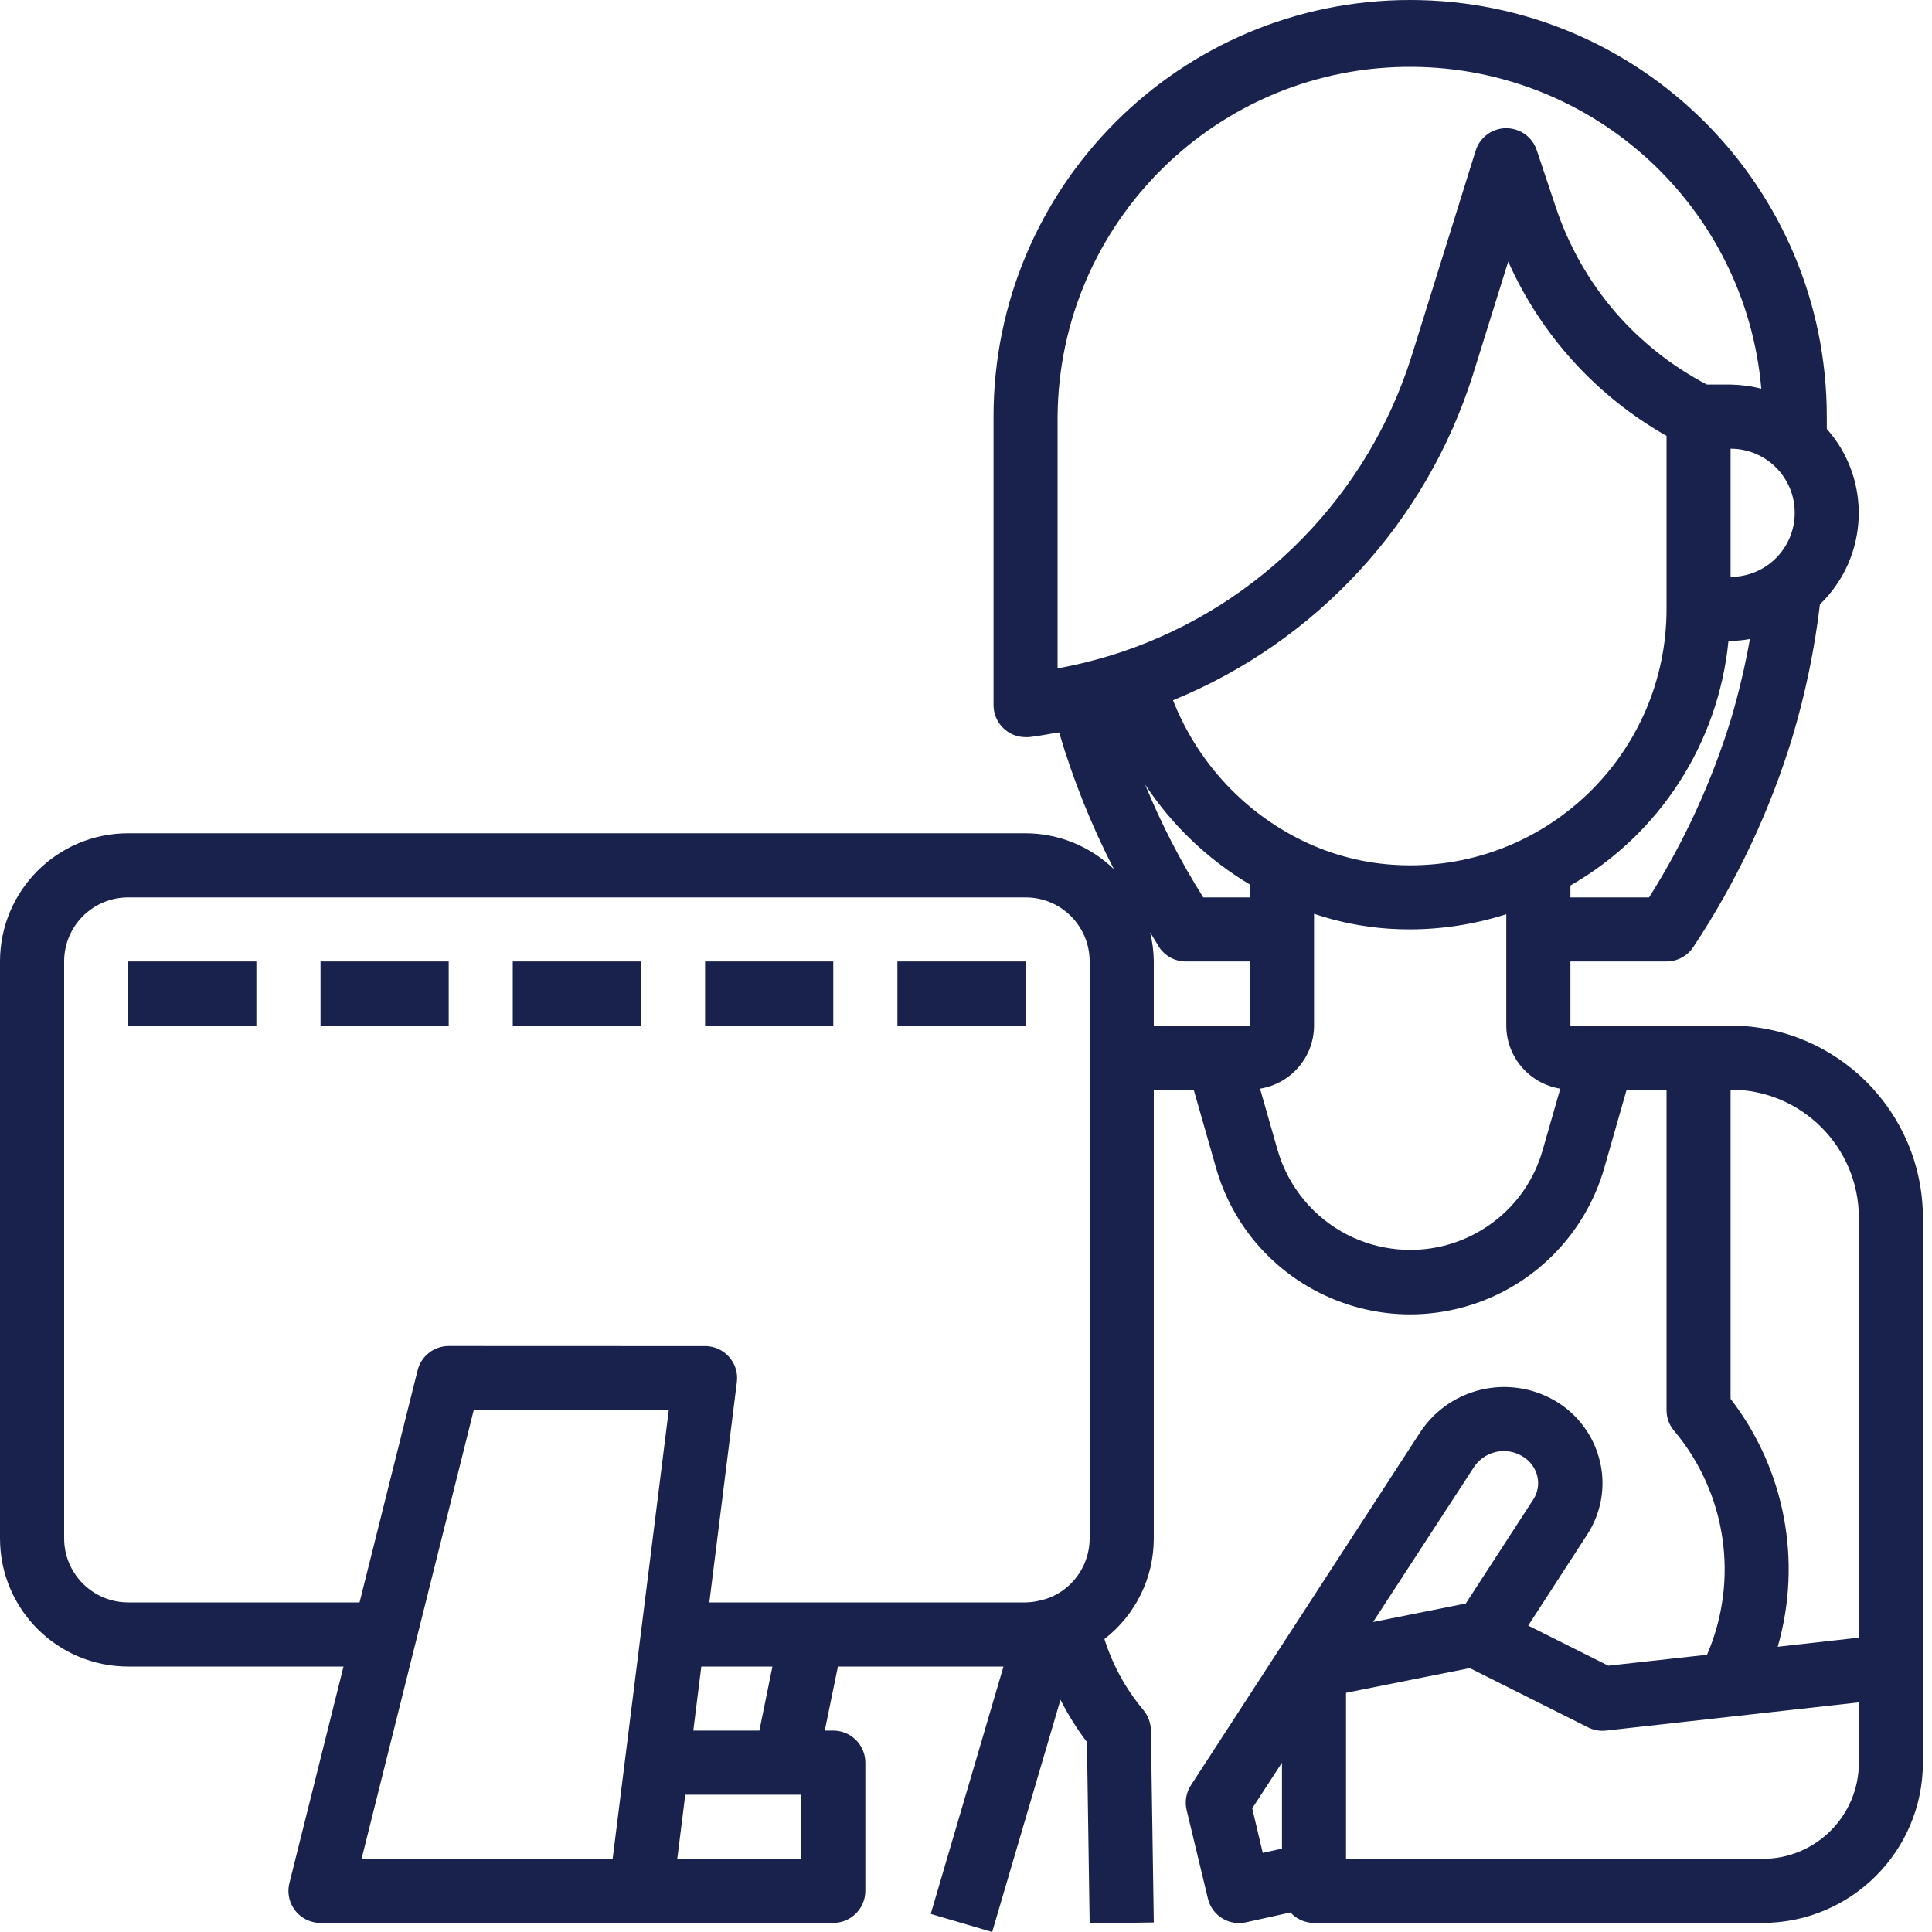 <?xml version="1.0" encoding="UTF-8"?>
<svg width="20px" height="20px" viewBox="0 0 20 20" version="1.1" xmlns="http://www.w3.org/2000/svg" xmlns:xlink="http://www.w3.org/1999/xlink">
    <title>icon/auto-entrepreneur</title>
    <g id="icon/auto-entrepreneur" stroke="none" stroke-width="1" fill="none" fill-rule="evenodd">
        <path d="M14.598,-1.59872116e-14 C16.98,-1.59872116e-14 18.911,1.931 18.911,4.313 L18.911,4.313 L18.911,4.44 C19.378,4.966 19.347,5.767 18.84,6.256 C18.785,6.719 18.69,7.177 18.557,7.624 C18.322,8.397 17.975,9.132 17.528,9.805 C17.467,9.897 17.363,9.953 17.252,9.953 L17.252,9.953 L16.257,9.953 L16.257,10.617 L17.915,10.617 C19.015,10.618 19.905,11.508 19.906,12.607 L19.906,12.607 L19.906,18.247 C19.905,19.163 19.163,19.905 18.247,19.906 L18.247,19.906 L13.603,19.906 C13.51,19.906 13.421,19.867 13.359,19.798 L13.359,19.798 L12.898,19.9 C12.875,19.905 12.85,19.908 12.826,19.908 C12.672,19.907 12.539,19.802 12.504,19.653 L12.504,19.653 L12.284,18.738 C12.263,18.649 12.279,18.556 12.329,18.48 L12.329,18.48 L14.706,14.82 C15.013,14.361 15.627,14.222 16.103,14.504 C16.336,14.642 16.503,14.87 16.564,15.135 C16.624,15.393 16.575,15.665 16.43,15.887 L16.43,15.887 L15.82,16.828 L16.649,17.243 L17.671,17.13 C18.006,16.355 17.874,15.457 17.33,14.811 C17.279,14.752 17.252,14.676 17.252,14.598 L17.252,14.598 L17.252,11.28 L16.839,11.28 L16.609,12.085 C16.411,12.783 15.865,13.329 15.167,13.527 C14.056,13.841 12.901,13.195 12.587,12.085 L12.587,12.085 L12.357,11.28 L11.944,11.28 L11.944,15.925 C11.944,16.333 11.756,16.717 11.433,16.967 C11.518,17.237 11.655,17.486 11.836,17.702 C11.885,17.761 11.912,17.834 11.914,17.911 L11.914,17.911 L11.944,19.901 L11.28,19.911 L11.252,18.034 C11.148,17.897 11.056,17.75 10.978,17.596 L10.978,17.596 L10.271,20 L9.635,19.813 L10.388,17.252 L8.674,17.252 L8.538,17.915 L8.626,17.915 C8.809,17.915 8.958,18.064 8.958,18.247 L8.958,18.247 L8.958,19.574 C8.958,19.757 8.809,19.906 8.626,19.906 L8.626,19.906 L3.318,19.906 C3.29,19.906 3.264,19.903 3.237,19.896 C3.06,19.852 2.951,19.672 2.996,19.494 L2.996,19.494 L3.556,17.252 L1.327,17.252 C0.594,17.252 0,16.658 0,15.925 L0,15.925 L0,9.953 C0,9.22 0.594,8.626 1.327,8.626 L1.327,8.626 L10.617,8.626 C10.958,8.627 11.286,8.76 11.531,8.998 C11.298,8.544 11.108,8.071 10.964,7.582 C10.858,7.597 10.753,7.621 10.648,7.631 L10.648,7.631 L10.617,7.631 C10.433,7.631 10.285,7.482 10.285,7.299 L10.285,7.299 L10.285,4.313 C10.285,1.931 12.216,-1.59872116e-14 14.598,-1.59872116e-14 Z M6.923,14.598 L4.904,14.598 L3.743,19.243 L6.342,19.243 L6.923,14.598 Z M15.215,17.268 L13.934,17.524 L13.934,19.243 L18.247,19.243 C18.797,19.243 19.243,18.797 19.243,18.247 L19.243,18.247 L19.243,17.623 L16.625,17.915 C16.562,17.922 16.498,17.911 16.44,17.882 L16.44,17.882 L15.215,17.268 Z M8.294,18.579 L7.094,18.579 L7.011,19.243 L8.294,19.243 L8.294,18.579 Z M13.271,18.247 L12.963,18.72 L13.072,19.181 L13.271,19.137 L13.271,18.247 Z M7.996,17.252 L7.26,17.252 L7.177,17.915 L7.861,17.915 L7.996,17.252 Z M17.915,11.28 L17.915,14.481 C18.478,15.21 18.658,16.162 18.403,17.047 L18.403,17.047 L19.243,16.953 L19.243,12.607 C19.243,11.874 18.648,11.28 17.915,11.28 L17.915,11.28 Z M15.759,15.075 C15.59,14.973 15.372,15.021 15.261,15.183 L15.261,15.183 L14.214,16.791 L15.174,16.599 L15.871,15.525 C15.918,15.454 15.934,15.367 15.915,15.284 C15.894,15.195 15.837,15.12 15.759,15.075 Z M10.617,9.29 L1.327,9.29 C0.961,9.29 0.664,9.586 0.664,9.953 L0.664,9.953 L0.664,15.925 C0.664,16.291 0.961,16.588 1.327,16.588 L1.327,16.588 L3.722,16.588 L4.323,14.186 C4.36,14.038 4.492,13.934 4.645,13.934 L4.645,13.934 L7.32,13.935 L7.32,13.935 L7.34,13.937 C7.522,13.96 7.651,14.126 7.628,14.307 L7.628,14.307 L7.343,16.588 L10.617,16.588 C10.667,16.587 10.717,16.581 10.766,16.568 C10.813,16.558 10.859,16.543 10.904,16.522 C11.133,16.412 11.28,16.18 11.28,15.925 L11.28,15.925 L11.28,9.953 C11.28,9.586 10.983,9.29 10.617,9.29 L10.617,9.29 Z M13.603,9.46 L13.603,10.617 C13.602,10.942 13.365,11.218 13.044,11.27 L13.044,11.27 L13.225,11.903 C13.273,12.071 13.352,12.23 13.458,12.37 C13.933,13 14.829,13.126 15.459,12.651 C15.707,12.465 15.886,12.202 15.97,11.904 L15.97,11.904 L16.152,11.27 C15.831,11.218 15.594,10.942 15.593,10.617 L15.593,10.617 L15.593,9.464 C15.272,9.567 14.936,9.62 14.598,9.621 C14.525,9.621 14.451,9.619 14.377,9.614 C14.113,9.596 13.853,9.544 13.603,9.46 L13.603,9.46 Z M11.906,9.651 C11.93,9.75 11.943,9.851 11.944,9.953 L11.944,9.953 L11.944,10.617 L12.939,10.617 L12.939,9.953 L12.275,9.953 C12.164,9.953 12.061,9.898 11.999,9.805 L11.999,9.805 Z M2.654,9.953 L2.654,10.617 L1.327,10.617 L1.327,9.953 L2.654,9.953 Z M4.645,9.953 L4.645,10.617 L3.318,10.617 L3.318,9.953 L4.645,9.953 Z M6.635,9.953 L6.635,10.617 L5.308,10.617 L5.308,9.953 L6.635,9.953 Z M8.626,9.953 L8.626,10.617 L7.299,10.617 L7.299,9.953 L8.626,9.953 Z M10.617,9.953 L10.617,10.617 L9.29,10.617 L9.29,9.953 L10.617,9.953 Z M11.854,8.121 C12.02,8.527 12.222,8.918 12.456,9.29 L12.456,9.29 L12.939,9.29 L12.939,9.157 C12.504,8.898 12.133,8.544 11.854,8.121 Z M18.115,6.615 C18.049,6.627 17.982,6.634 17.915,6.635 L17.915,6.635 L17.893,6.635 C17.789,7.694 17.18,8.638 16.257,9.167 L16.257,9.167 L16.257,9.29 L17.071,9.29 C17.437,8.711 17.723,8.086 17.923,7.432 C18.002,7.163 18.066,6.891 18.115,6.615 Z M15.613,2.708 L15.246,3.884 C14.762,5.411 13.625,6.644 12.143,7.249 C12.384,7.862 12.838,8.368 13.422,8.672 C13.732,8.833 14.072,8.929 14.42,8.952 C14.479,8.956 14.538,8.958 14.598,8.958 C16.064,8.958 17.252,7.769 17.252,6.304 L17.252,6.304 L17.252,4.512 C16.527,4.102 15.952,3.469 15.613,2.708 L15.613,2.708 Z M14.626,0.692 C12.611,0.676 10.964,2.297 10.948,4.313 L10.948,4.313 L10.948,6.919 C11.177,6.877 11.402,6.819 11.623,6.745 C13.05,6.26 14.161,5.124 14.613,3.686 L14.613,3.686 L15.276,1.559 C15.319,1.422 15.446,1.328 15.59,1.327 L15.59,1.327 C15.736,1.327 15.863,1.418 15.908,1.554 L15.908,1.554 L16.103,2.137 C16.237,2.543 16.45,2.918 16.729,3.24 C16.994,3.543 17.313,3.795 17.67,3.981 L17.67,3.981 L17.915,3.981 C18.023,3.983 18.13,3.997 18.233,4.024 C18.07,2.15 16.508,0.707 14.626,0.692 Z M17.915,4.645 L17.915,5.972 C18.282,5.972 18.579,5.675 18.579,5.308 C18.579,4.942 18.282,4.645 17.915,4.645 L17.915,4.645 Z" id="Combined-Shape" fill="#19224D"></path>
    </g>
</svg>